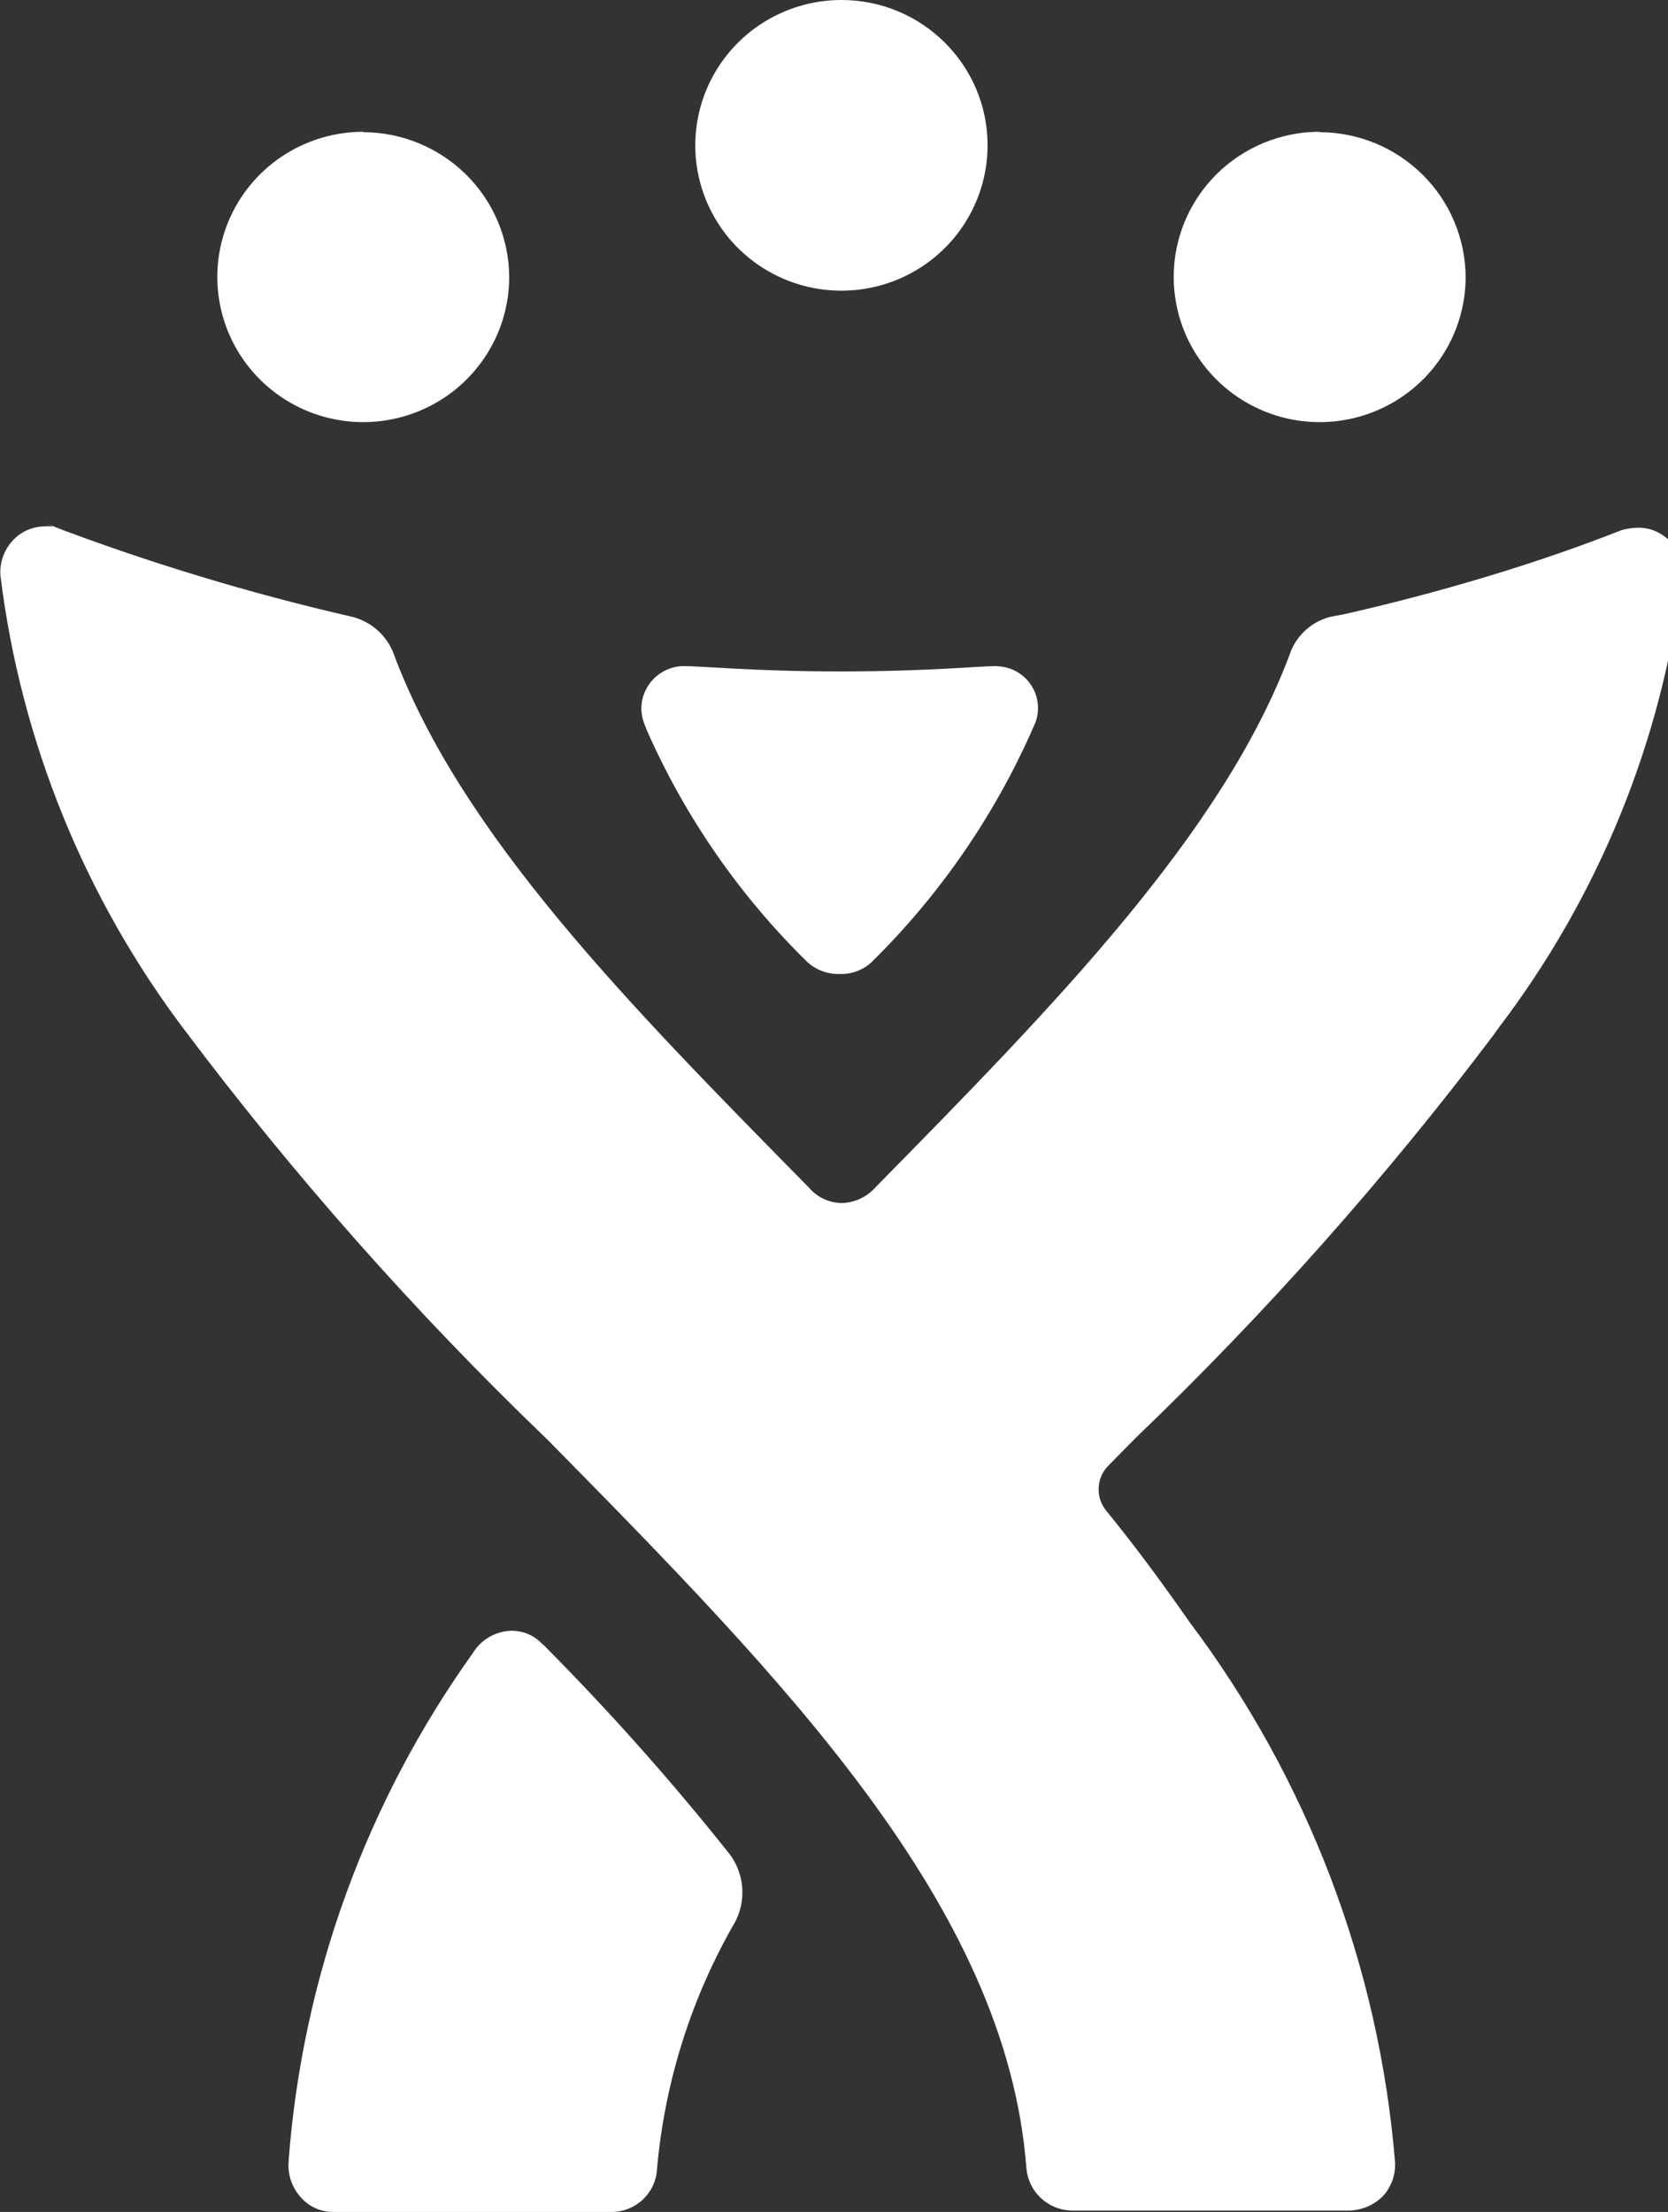 <svg width="43" height="57" viewBox="0 0 43 57" fill="none" xmlns="http://www.w3.org/2000/svg">
<rect x="0" y="0" width="43" height="57" fill="#333333" stroke="none"/>
<g clip-path="url(#clip0_1990_242)">
<path d="M42.928 13.837C42.735 13.683 42.495 13.599 42.248 13.599H42.212H42.214C42.071 13.603 41.929 13.625 41.791 13.663L41.803 13.661C39.749 14.473 37.243 15.24 34.665 15.825L34.304 15.893C34.075 15.95 33.862 16.06 33.683 16.215C33.505 16.369 33.365 16.563 33.277 16.782L33.275 16.791C31.55 21.458 27.166 25.921 22.573 30.592C22.465 30.715 22.333 30.814 22.186 30.884C22.039 30.954 21.878 30.994 21.715 31.001H21.713C21.548 31.001 21.386 30.965 21.236 30.895C21.087 30.826 20.956 30.725 20.85 30.599L20.848 30.597C16.242 25.918 11.861 21.494 10.127 16.791C10.035 16.575 9.895 16.382 9.718 16.228C9.54 16.073 9.329 15.962 9.102 15.901L9.092 15.898C6.406 15.282 3.766 14.48 1.192 13.497L1.603 13.635C1.491 13.585 1.37 13.56 1.247 13.561L1.18 13.564H1.183H1.161C0.908 13.564 0.662 13.648 0.463 13.803L0.466 13.801C0.31 13.925 0.187 14.085 0.107 14.267C0.028 14.449 -0.005 14.648 0.012 14.846V14.841C0.539 19.101 2.185 23.148 4.783 26.576L4.737 26.514C7.56 30.274 10.683 33.801 14.075 37.062L14.102 37.086C20.179 43.261 25.941 49.103 26.459 55.86C26.481 56.158 26.615 56.437 26.834 56.642C27.053 56.846 27.341 56.962 27.642 56.964H34.789C35.114 56.954 35.423 56.82 35.652 56.591C35.854 56.37 35.966 56.081 35.965 55.782V55.729V55.732C35.553 50.68 33.714 45.847 30.659 41.79L30.709 41.862C30.016 40.864 29.29 39.874 28.5 38.907C28.373 38.742 28.311 38.537 28.323 38.33C28.334 38.123 28.42 37.927 28.564 37.777L29.281 37.05C32.62 33.847 35.697 30.386 38.483 26.697L38.643 26.474C41.209 23.101 42.837 19.115 43.361 14.917L43.373 14.799L43.375 14.742C43.375 14.567 43.335 14.395 43.258 14.238C43.181 14.081 43.069 13.944 42.931 13.837L42.928 13.834V13.837ZM13.992 42.377C13.891 42.266 13.768 42.176 13.631 42.115C13.493 42.054 13.344 42.023 13.194 42.023H13.17H13.172C12.978 42.03 12.789 42.084 12.62 42.18C12.451 42.276 12.309 42.411 12.205 42.574L12.203 42.579C9.444 46.431 7.798 50.959 7.441 55.675L7.437 55.763V55.803C7.437 56.116 7.556 56.404 7.752 56.62C7.955 56.853 8.254 57 8.586 57H8.617H8.614H15.764C16.064 57 16.352 56.886 16.57 56.682C16.788 56.477 16.92 56.198 16.937 55.9V55.898C17.136 53.634 17.833 51.442 18.98 49.476L18.939 49.55C19.091 49.269 19.159 48.951 19.133 48.633C19.108 48.316 18.991 48.012 18.796 47.759L18.798 47.764C17.297 45.878 15.693 44.077 13.992 42.368L13.996 42.372L13.992 42.377Z" fill="white"/>
<path d="M25.697 17.169C25.88 17.172 26.058 17.221 26.216 17.311C26.374 17.402 26.506 17.53 26.601 17.685C26.696 17.839 26.75 18.015 26.758 18.196C26.767 18.377 26.729 18.557 26.648 18.72L26.651 18.713C25.66 20.985 24.242 23.048 22.472 24.79L22.47 24.793C22.259 24.99 21.979 25.1 21.689 25.099H21.639H21.641H21.605C21.311 25.099 21.028 24.988 20.812 24.79C19.067 23.081 17.664 21.057 16.679 18.827L16.631 18.703C16.571 18.565 16.538 18.417 16.534 18.266V18.261C16.534 17.668 17.007 17.186 17.599 17.164H17.601C18.117 17.164 19.431 17.302 21.677 17.302C23.922 17.302 25.236 17.164 25.683 17.164L25.697 17.169ZM9.365 3.396C8.621 3.396 7.894 3.615 7.275 4.026C6.656 4.437 6.174 5.021 5.889 5.704C5.604 6.387 5.529 7.139 5.674 7.864C5.818 8.589 6.176 9.256 6.702 9.779C7.227 10.303 7.897 10.66 8.626 10.805C9.356 10.95 10.112 10.877 10.799 10.595C11.487 10.313 12.075 9.834 12.489 9.22C12.904 8.606 13.126 7.884 13.127 7.144C13.123 6.153 12.726 5.204 12.021 4.504C11.316 3.804 10.361 3.409 9.365 3.406V3.396ZM34.02 3.396C33.276 3.396 32.549 3.616 31.93 4.027C31.311 4.438 30.829 5.022 30.544 5.705C30.259 6.389 30.185 7.141 30.33 7.867C30.475 8.592 30.834 9.259 31.36 9.782C31.886 10.305 32.556 10.661 33.286 10.806C34.016 10.95 34.773 10.876 35.46 10.593C36.148 10.31 36.735 9.83 37.149 9.215C37.562 8.6 37.783 7.877 37.783 7.137V7.135C37.776 6.145 37.378 5.199 36.673 4.501C35.968 3.802 35.015 3.409 34.02 3.406V3.396ZM21.694 0H21.691C20.946 0 20.218 0.22 19.598 0.631C18.979 1.043 18.496 1.628 18.211 2.312C17.926 2.996 17.851 3.75 17.996 4.476C18.142 5.203 18.5 5.87 19.027 6.394C19.554 6.918 20.226 7.274 20.956 7.419C21.687 7.563 22.445 7.489 23.133 7.206C23.821 6.922 24.41 6.442 24.824 5.826C25.238 5.21 25.459 4.486 25.459 3.745V3.743C25.459 1.677 23.772 0 21.694 0Z" fill="white"/>
</g>
<defs>
<clipPath id="clip0_1990_242">
<rect width="43" height="57" fill="white"/>
</clipPath>
</defs>
</svg>
